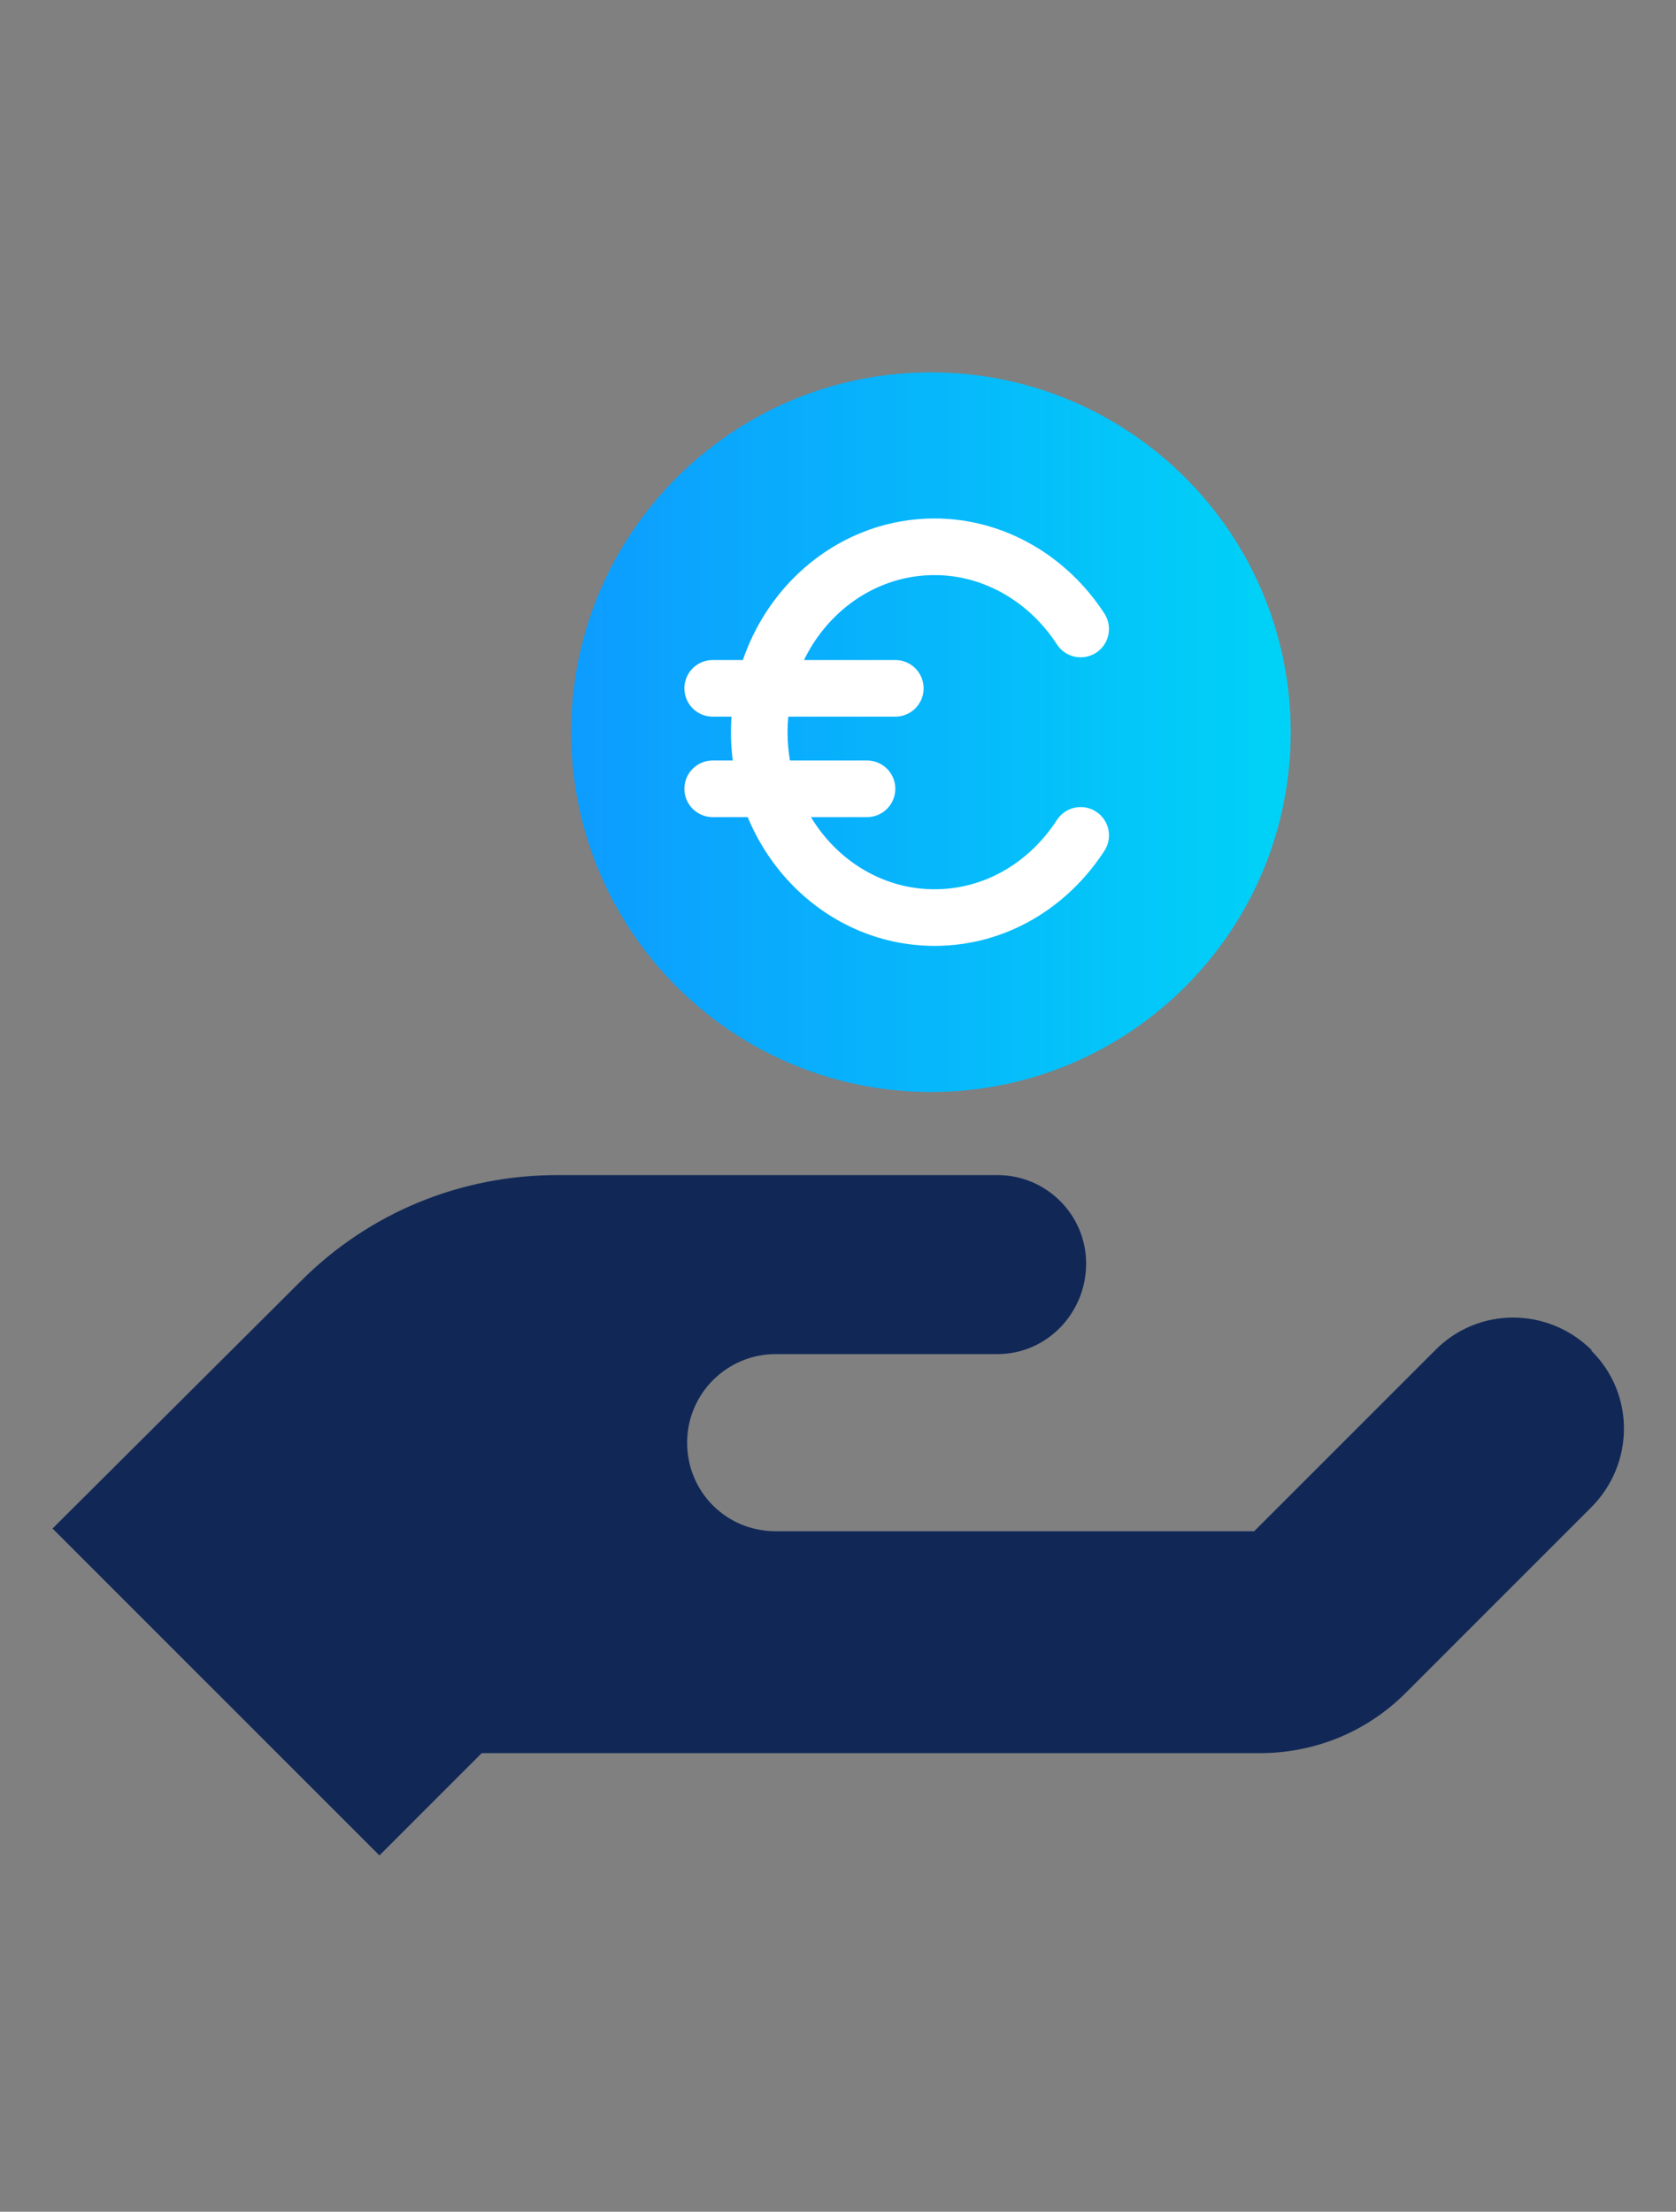 <?xml version="1.0" encoding="UTF-8"?> <svg xmlns="http://www.w3.org/2000/svg" width="72" height="95" viewBox="0 0 72 95" fill="none"><rect x="0" y="0" width="72" height="95" fill="#808080" stroke="none"/><path d="M68.391 58.005C66.508 56.122 63.488 56.122 61.645 58.005L53.878 65.771H33.324C31.206 65.771 29.519 64.085 29.519 61.967C29.519 59.848 31.245 58.162 33.324 58.162H42.856C44.974 58.162 46.66 56.396 46.66 54.278C46.66 52.16 44.934 50.473 42.856 50.473H23.949C19.791 50.473 15.868 52.082 12.927 55.024L2.257 65.654L16.3 79.696L20.693 75.303H54.113C56.467 75.303 58.703 74.401 60.389 72.714L68.352 64.751C70.235 62.869 70.235 59.848 68.352 58.005H68.391Z" fill="#112857"></path><path d="M39.992 46.904C48.528 46.904 55.447 39.985 55.447 31.449C55.447 22.914 48.528 15.994 39.992 15.994C31.457 15.994 24.537 22.914 24.537 31.449C24.537 39.985 31.457 46.904 39.992 46.904Z" fill="url(#paint0_linear_112_447)"></path><path d="M46.425 35.882C45.052 38 42.777 39.412 40.149 39.412C35.991 39.412 32.618 35.842 32.618 31.449C32.618 27.056 35.991 23.486 40.149 23.486C42.738 23.486 45.052 24.898 46.425 27.017" stroke="white" stroke-width="2.432" stroke-linecap="round" stroke-linejoin="round"></path><path d="M30.617 33.881H37.246" stroke="white" stroke-width="2.432" stroke-linecap="round" stroke-linejoin="round"></path><path d="M30.617 29.566H38.462" stroke="white" stroke-width="2.432" stroke-linecap="round" stroke-linejoin="round"></path><defs><linearGradient id="paint0_linear_112_447" x1="55.604" y1="31.449" x2="24.694" y2="31.449" gradientUnits="userSpaceOnUse"><stop stop-color="#00D3F7"></stop><stop offset="1" stop-color="#0D9CFF"></stop></linearGradient></defs></svg> 